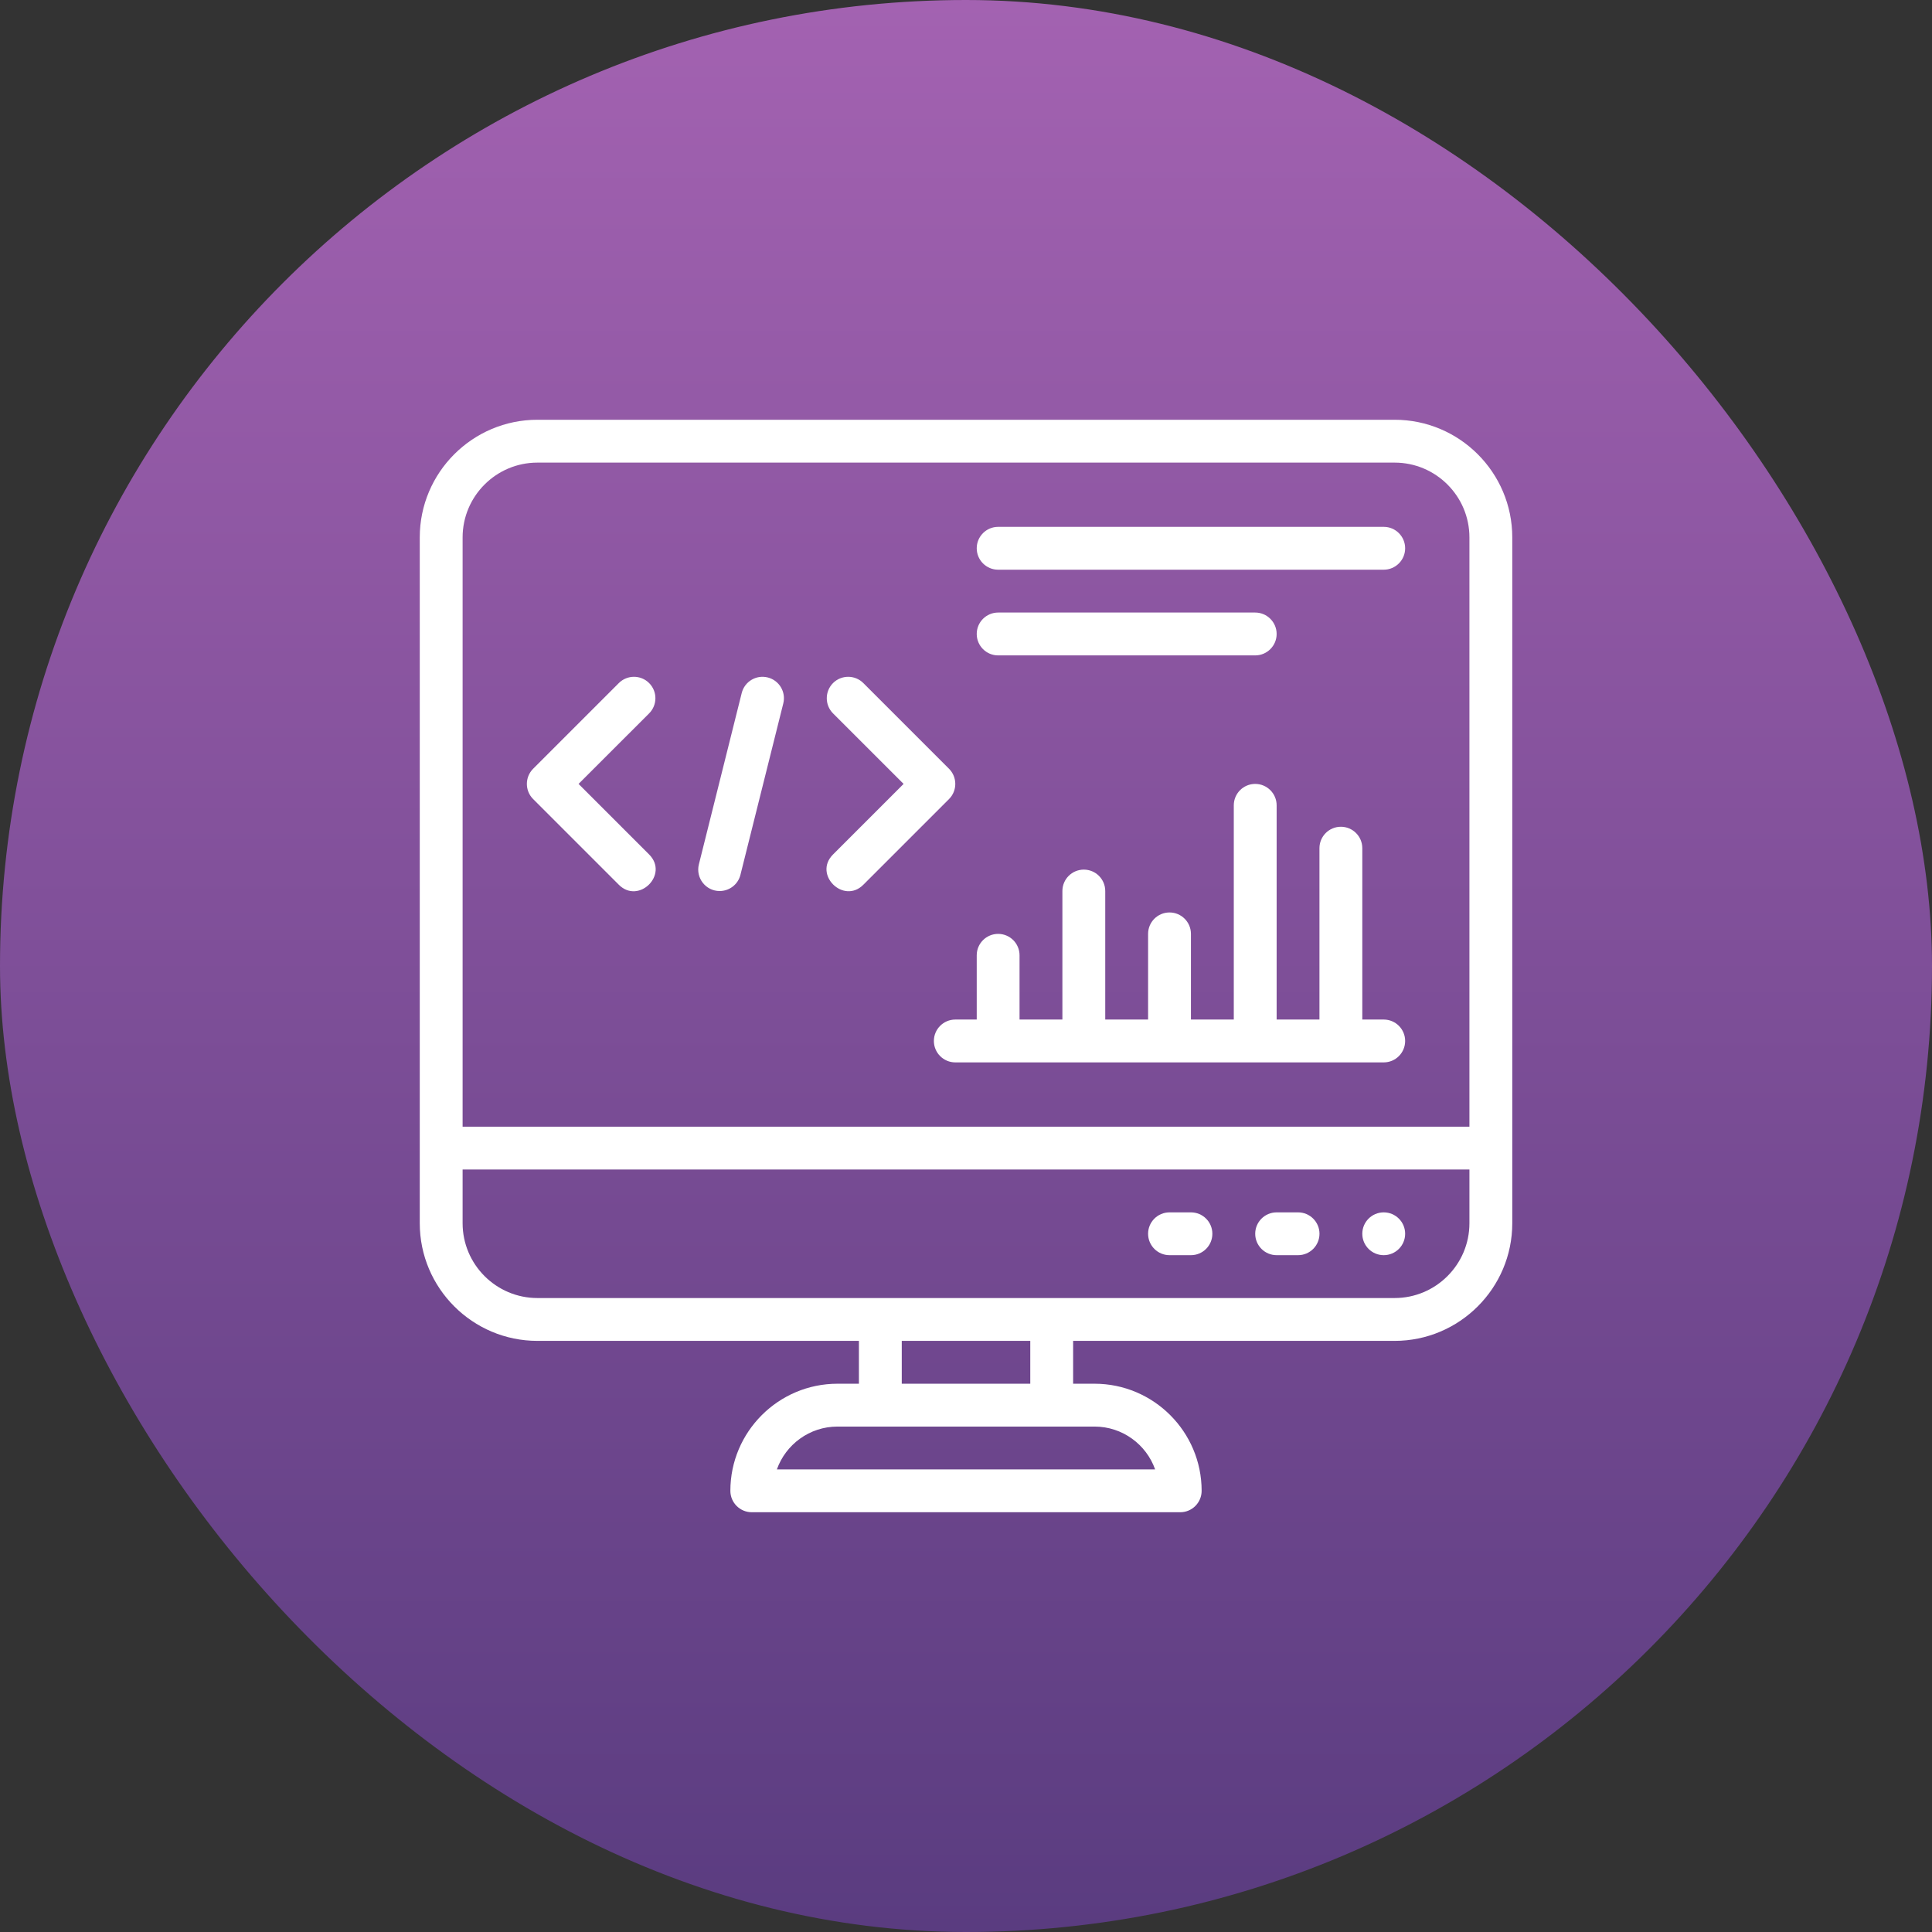<svg width="56" height="56" viewBox="0 0 56 56" fill="none" xmlns="http://www.w3.org/2000/svg">
<rect x="0" y="0" width="56" height="56" fill="#333333" stroke="none"/>
<rect width="56" height="56" rx="28" fill="url(#paint0_linear_287_2751)"/>
<path d="M17.937 25.645C18.513 26.221 19.397 25.349 18.815 24.767L16.77 22.722L18.815 20.678C19.058 20.435 19.058 20.042 18.815 19.799C18.573 19.557 18.18 19.557 17.937 19.799L15.453 22.283C15.211 22.526 15.211 22.919 15.453 23.161L17.937 25.645ZM25.024 25.645L27.508 23.161C27.75 22.919 27.75 22.526 27.508 22.283L25.024 19.799C24.782 19.557 24.389 19.557 24.146 19.799C23.904 20.042 23.904 20.435 24.146 20.678L26.191 22.722L24.146 24.767C23.564 25.349 24.45 26.219 25.024 25.645ZM20.86 25.827C21.138 25.827 21.392 25.639 21.462 25.357L22.704 20.389C22.787 20.056 22.585 19.719 22.252 19.636C21.919 19.553 21.582 19.755 21.499 20.088L20.257 25.055C20.16 25.447 20.456 25.827 20.86 25.827ZM27.69 29.552C27.347 29.552 27.069 29.83 27.069 30.173C27.069 30.516 27.347 30.794 27.69 30.794H40.108C40.451 30.794 40.729 30.516 40.729 30.173C40.729 29.83 40.451 29.552 40.108 29.552H39.487V24.585C39.487 24.242 39.209 23.964 38.866 23.964C38.523 23.964 38.245 24.242 38.245 24.585V29.552H37.004V23.343C37.004 23 36.725 22.722 36.383 22.722C36.04 22.722 35.762 23 35.762 23.343V29.552H34.52V27.069C34.52 26.726 34.242 26.448 33.899 26.448C33.556 26.448 33.278 26.726 33.278 27.069V29.552H32.036V25.827C32.036 25.484 31.758 25.206 31.415 25.206C31.072 25.206 30.794 25.484 30.794 25.827V29.552H29.552V27.689C29.552 27.347 29.274 27.069 28.932 27.069C28.589 27.069 28.311 27.347 28.311 27.689V29.552H27.69ZM28.932 16.513H40.108C40.451 16.513 40.729 16.235 40.729 15.892C40.729 15.549 40.451 15.271 40.108 15.271H28.932C28.589 15.271 28.311 15.549 28.311 15.892C28.311 16.235 28.589 16.513 28.932 16.513ZM28.932 18.997H36.383C36.725 18.997 37.004 18.719 37.004 18.376C37.004 18.033 36.725 17.755 36.383 17.755H28.932C28.589 17.755 28.311 18.033 28.311 18.376C28.311 18.719 28.589 18.997 28.932 18.997Z" fill="white"/>
<path d="M40.108 36.382C40.451 36.382 40.729 36.104 40.729 35.761C40.729 35.419 40.451 35.141 40.108 35.141C39.765 35.141 39.487 35.419 39.487 35.761C39.487 36.104 39.765 36.382 40.108 36.382Z" fill="white"/>
<path d="M37.625 35.141H37.004C36.661 35.141 36.383 35.419 36.383 35.761C36.383 36.104 36.661 36.382 37.004 36.382H37.625C37.968 36.382 38.246 36.104 38.246 35.761C38.246 35.419 37.968 35.141 37.625 35.141ZM34.52 35.141H33.899C33.556 35.141 33.278 35.419 33.278 35.761C33.278 36.104 33.556 36.382 33.899 36.382H34.52C34.863 36.382 35.141 36.104 35.141 35.761C35.141 35.419 34.863 35.141 34.52 35.141Z" fill="white"/>
<path d="M40.424 12.167H15.577C13.697 12.167 12.167 13.696 12.167 15.577V35.456C12.167 37.336 13.697 38.866 15.577 38.866H24.896V40.108H24.275C22.563 40.108 21.17 41.501 21.17 43.212C21.17 43.555 21.448 43.833 21.791 43.833H34.209C34.552 43.833 34.83 43.555 34.83 43.212C34.83 41.501 33.438 40.108 31.726 40.108H31.105V38.866H40.424C42.304 38.866 43.834 37.336 43.834 35.456V15.577C43.834 13.696 42.304 12.167 40.424 12.167ZM15.577 13.409H40.424C41.619 13.409 42.592 14.381 42.592 15.577V32.657H13.409V15.577C13.409 14.381 14.382 13.409 15.577 13.409ZM33.482 42.592H22.518C22.775 41.869 23.465 41.35 24.275 41.35H31.726C32.535 41.35 33.226 41.869 33.482 42.592ZM29.863 40.108H26.138V38.866H29.863V40.108ZM40.424 37.624H15.577C14.382 37.624 13.409 36.651 13.409 35.456V33.899H42.592V35.456C42.592 36.651 41.619 37.624 40.424 37.624Z" fill="white"/>
<defs>
<linearGradient id="paint0_linear_287_2751" x1="28" y1="0" x2="28" y2="56" gradientUnits="userSpaceOnUse">
<stop stop-color="#A362B1"/>
<stop offset="1" stop-color="#5A3C80"/>
</linearGradient>
</defs>
</svg>
